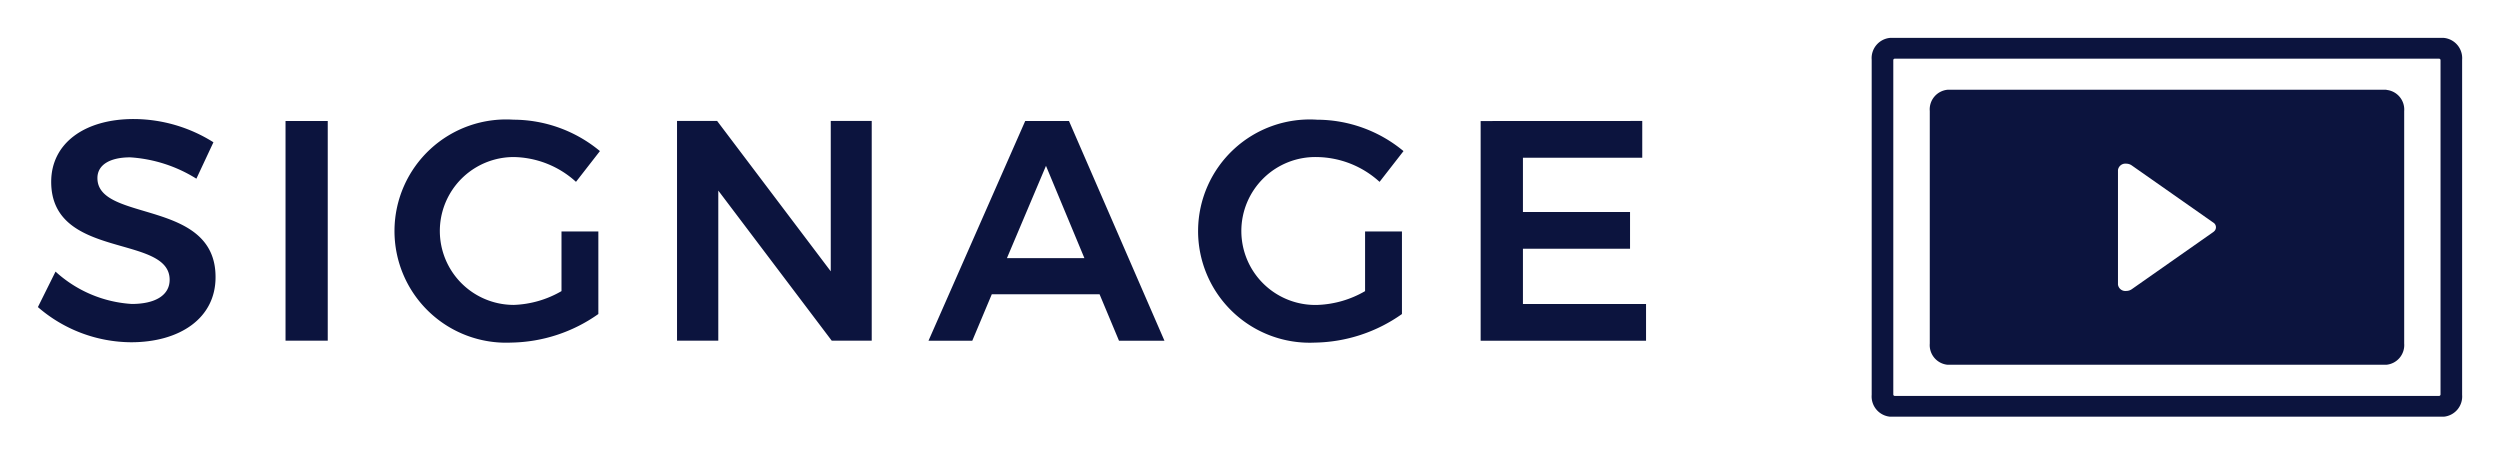 <svg xmlns="http://www.w3.org/2000/svg" width="132" height="24" viewBox="0 0 132 24">
  <g id="Grupo_5943" data-name="Grupo 5943" transform="translate(1136 -4522)">
    <g id="Grupo_5984" data-name="Grupo 5984" transform="translate(343 -796)">
      <rect id="Rectángulo_1080" data-name="Rectángulo 1080" width="132" height="24" transform="translate(-1479 5318)" fill="#0c143e" opacity="0"/>
      <g id="Grupo_5724" data-name="Grupo 5724" transform="translate(-1477 5320)">
        <path id="Trazado_1858" data-name="Trazado 1858" d="M1933.534,1846.747c-1.048,0-1.73.382-1.73,1.094,0,2.354,6.255,1.077,6.237,5.238,0,2.171-1.9,3.431-4.456,3.431a7.575,7.575,0,0,1-4.924-1.857l.931-1.873a6.563,6.563,0,0,0,4.025,1.708c1.248,0,2-.464,2-1.277,0-2.42-6.254-1.045-6.254-5.172,0-2.023,1.746-3.315,4.358-3.315a7.937,7.937,0,0,1,4.208,1.227l-.9,1.923a7.479,7.479,0,0,0-3.493-1.127m10.429,9.681h-2.229v-11.6h2.229Zm12.342-5.768h1.946v4.359a8.172,8.172,0,0,1-4.608,1.509,5.894,5.894,0,1,1,.132-11.769,7.167,7.167,0,0,1,4.559,1.657l-1.264,1.624a5,5,0,0,0-3.294-1.309,3.9,3.9,0,1,0,.018,7.807,5.384,5.384,0,0,0,2.511-.728Zm8.217-5.835,6,7.94v-7.94h2.163v11.6h-2.113l-5.988-7.923v7.923h-2.179v-11.6Zm20.193,9.151h-5.69l-1.03,2.453h-2.312l5.106-11.6h2.312l5.04,11.6h-2.4Zm-.8-1.907-2.029-4.874-2.062,4.874Zm14.819-1.408h1.947v4.359a8.17,8.17,0,0,1-4.608,1.509,5.894,5.894,0,1,1,.132-11.769,7.168,7.168,0,0,1,4.558,1.657l-1.264,1.624a5,5,0,0,0-3.294-1.309,3.905,3.905,0,1,0,.018,7.807,5.375,5.375,0,0,0,2.511-.728Zm14.635-5.835v1.94h-6.3v2.867h5.655v1.94h-5.655v2.918h6.5v1.939h-8.733v-11.6Z" transform="translate(-1928.66 -1840.439)" fill="#0c143e" stroke="rgba(0,0,0,0)" stroke-width="1"/>
        <path id="Trazado_1972" data-name="Trazado 1972" d="M2163.488,1840.6h-23.173a1.041,1.041,0,0,0-.938,1.121V1854a1.042,1.042,0,0,0,.938,1.12h23.173a1.042,1.042,0,0,0,.938-1.12v-12.271a1.041,1.041,0,0,0-.938-1.121m-9.111,7.481-.032.025-4.311,3.023a.513.513,0,0,1-.289.086.392.392,0,0,1-.431-.336v-6.048a.392.392,0,0,1,.431-.336.507.507,0,0,1,.289.087l4.311,3.022a.288.288,0,0,1,.032.475m12.144-10.225h-29.247a1.073,1.073,0,0,0-.964,1.153v17.694a1.073,1.073,0,0,0,.964,1.153h29.248a1.071,1.071,0,0,0,.963-1.152v-17.694a1.074,1.074,0,0,0-.964-1.154m-.176,1.181v17.639a.078.078,0,0,1-.069.083H2137.52a.077.077,0,0,1-.069-.083v-17.639a.078.078,0,0,1,.068-.083h28.756a.077.077,0,0,1,.069.083" transform="translate(-2039.485 -1837.861)" fill="#0c143e" stroke="rgba(0,0,0,0)" stroke-width="1"/>
      </g>
    </g>
  </g>
</svg>
